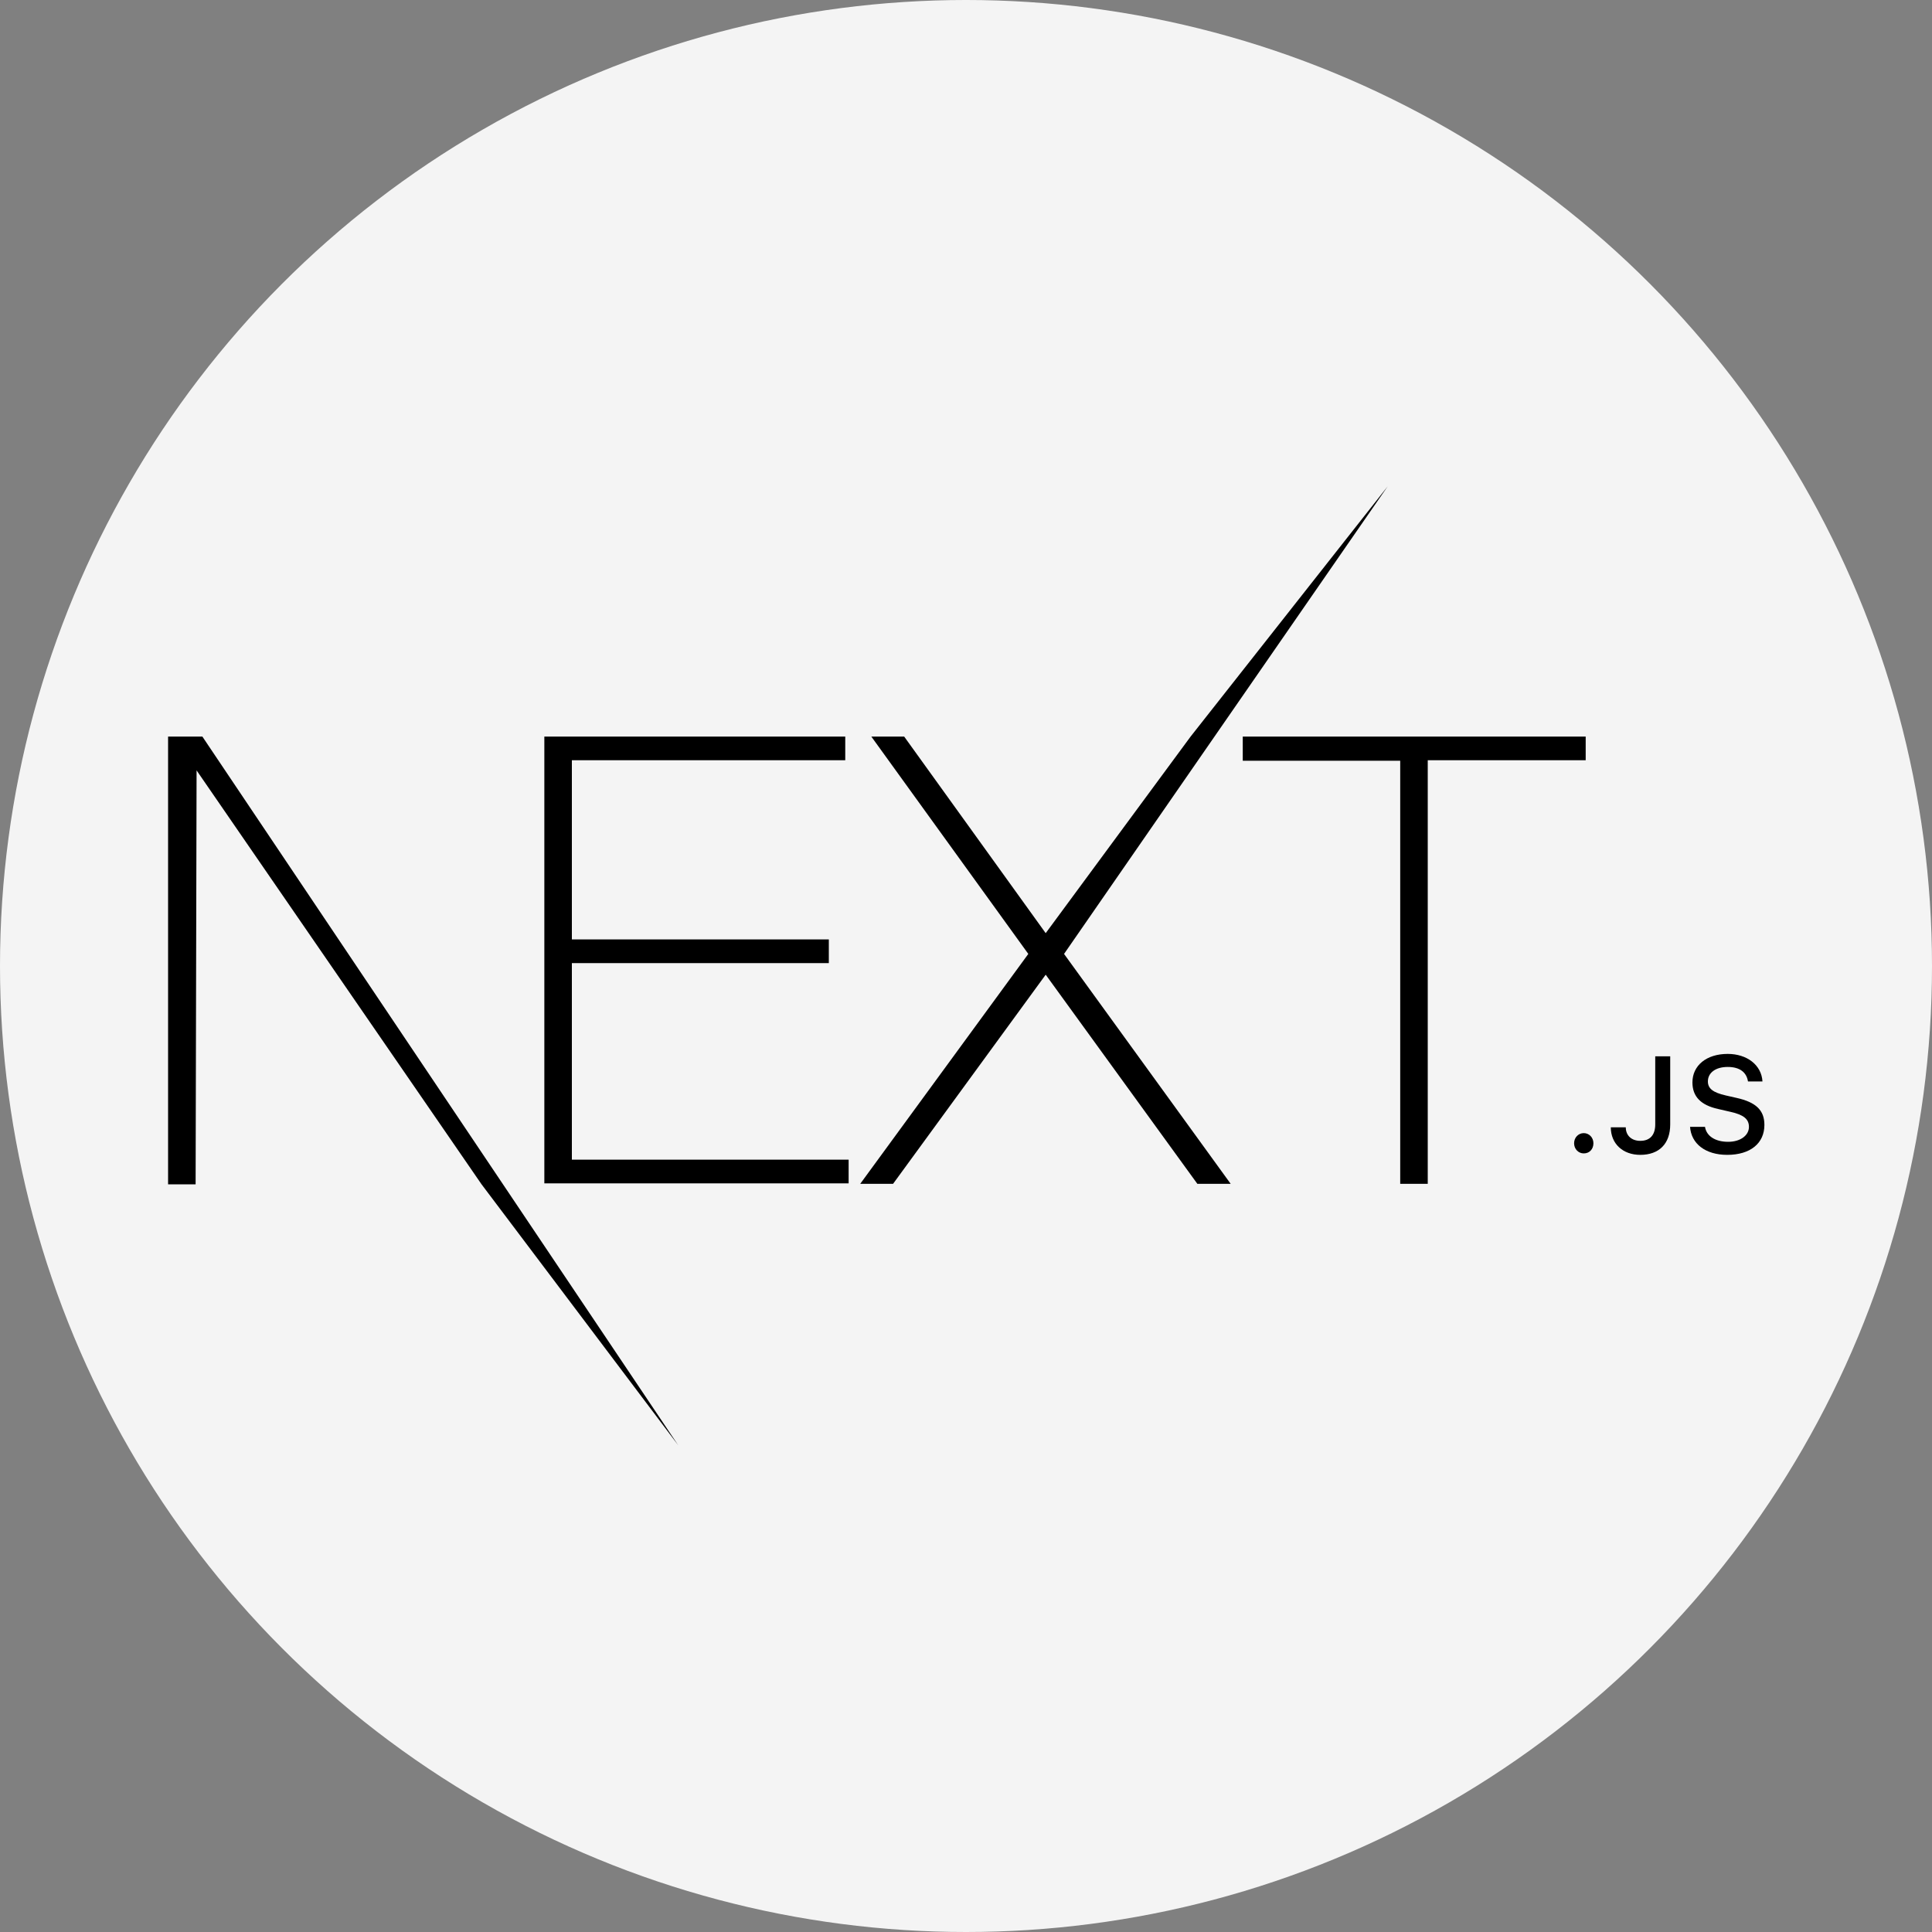 <?xml version="1.0" encoding="UTF-8"?>
<svg id="Layer_2" data-name="Layer 2" xmlns="http://www.w3.org/2000/svg" viewBox="0 0 40 40">
  <rect x="0" y="0" width="40" height="40" fill="#808080" stroke="none"/>
  <defs>
    <style>
      .cls-1 {
        fill: #f4f4f4;
      }
    </style>
  </defs>
  <g id="Layer_1-2" data-name="Layer 1">
    <g id="coding_tools" data-name="coding tools">
      <g id="next">
        <circle class="cls-1" cx="20" cy="20" r="20"/>
        <g id="Page-1">
          <g id="Black-Next.js">
            <g id="next-black">
              <g id="EXT-_-Type-something" data-name="EXT-+-Type-something">
                <path id="EXT" d="M11.27,15.25h6.23v.49h-5.66v3.71h5.32v.49h-5.32v4.07h5.73v.49h-6.3V15.25Zm6.79,0h.66l2.93,4.07,3-4.07,4.08-5.18-6.7,9.68,3.45,4.76h-.69l-3.14-4.33-3.16,4.33h-.68l3.48-4.76-3.25-4.5Zm7.67,.49v-.49h7.1v.49h-3.27v8.77h-.57V15.75h-3.26Z"/>
                <polygon id="Type-something" points="3.48 15.25 4.19 15.25 14.04 29.92 9.97 24.52 4.07 15.95 4.05 24.52 3.48 24.52 3.48 15.25"/>
              </g>
              <path id="_.JS" data-name=".JS" d="M32.79,23.88c.12,0,.2-.09,.2-.21s-.09-.21-.2-.21-.2,.09-.2,.21,.09,.21,.2,.21Zm.56-.54c0,.34,.25,.57,.61,.57,.39,0,.62-.23,.62-.63v-1.41h-.31v1.41c0,.22-.11,.34-.31,.34-.18,0-.3-.11-.3-.28h-.31Zm1.64-.02c.02,.36,.32,.59,.77,.59,.48,0,.77-.24,.77-.62,0-.3-.17-.47-.58-.56l-.22-.05c-.26-.06-.37-.14-.37-.29,0-.18,.16-.3,.41-.3s.39,.11,.42,.3h.3c-.02-.34-.32-.57-.72-.57-.44,0-.73,.24-.73,.59,0,.29,.17,.47,.53,.55l.26,.06c.27,.06,.38,.15,.38,.31,0,.18-.18,.31-.43,.31-.27,0-.45-.12-.48-.31h-.31Z"/>
            </g>
          </g>
        </g>
      </g>
    </g>
  </g>
</svg>